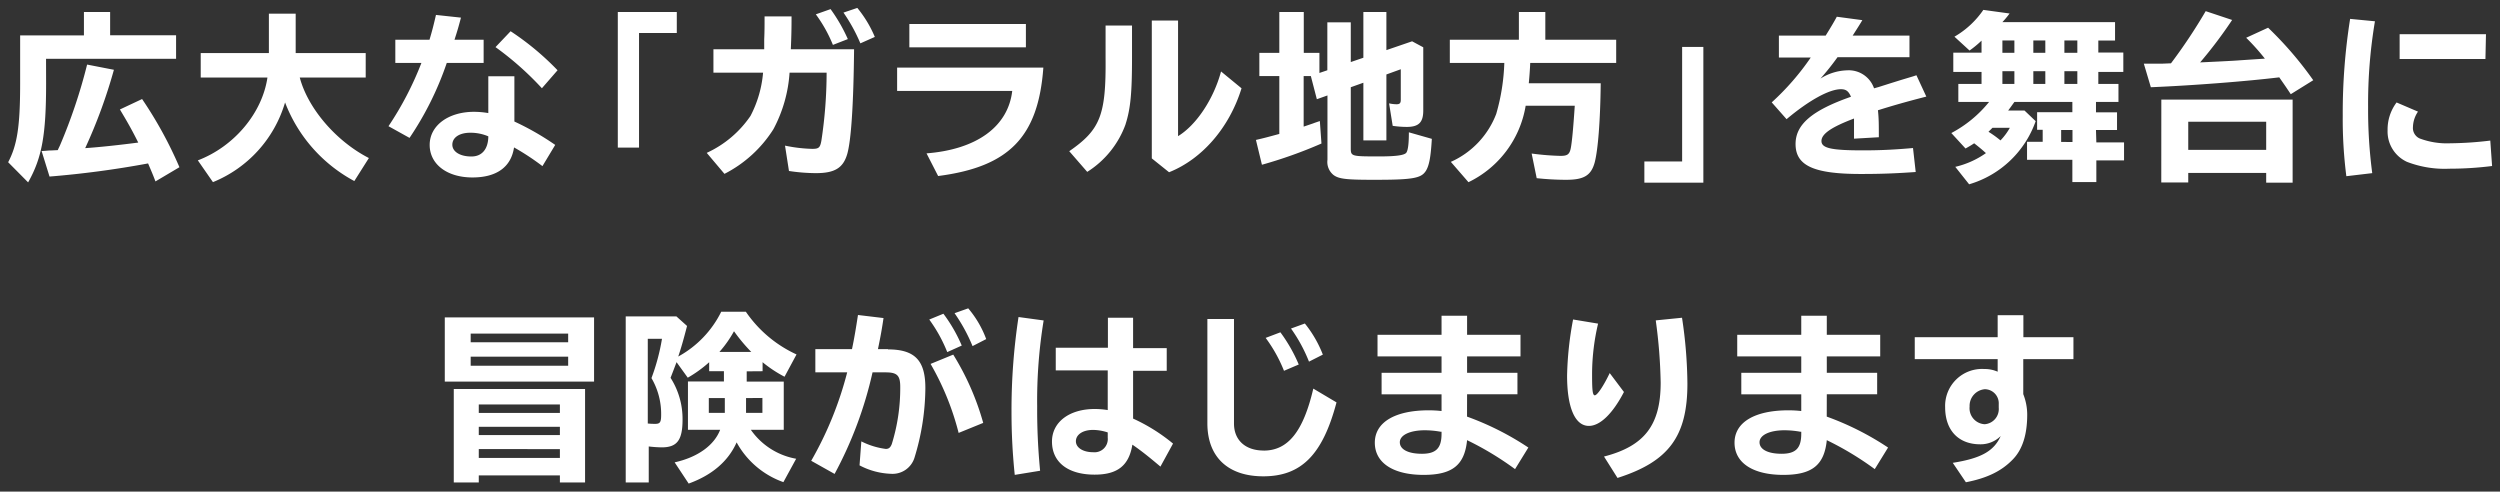 <svg id="レイヤー_1" data-name="レイヤー 1" xmlns="http://www.w3.org/2000/svg" viewBox="0 0 417 82"><rect x="0" y="0" width="417" height="82" fill="#333333" stroke="none"/><defs><style>.cls-1{fill:#fff;}</style></defs><path class="cls-1" d="M7.68,9.81H29.37V5.88h-11V2H14v3.9H3.36v8c0,7.13-.48,10.28-2,13.16l3.33,3.36c2.34-4.14,3-8,3-16.52ZM20,18.26c1.2,2,2,3.39,3.06,5.52-3.21.42-6.6.78-8.85.93A86.14,86.14,0,0,0,19,11.64l-4.47-.87A89.39,89.39,0,0,1,10,24.26c-.15.33-.21.42-.36.78l-1.2.06c-.51,0-.63.06-1.5.09l1.32,4.26a161.1,161.1,0,0,0,16.44-2.19c.51,1.2.78,1.8,1.23,3l4-2.37A67.57,67.57,0,0,0,23.7,16.52Zm30-5.33h11V8.85H49.32V2.28H44.85V8.85H33.48v4.08H44.61C43.74,18.86,39.06,24.44,33,26.75l2.52,3.63A20.64,20.64,0,0,0,47.55,17.09,25,25,0,0,0,59.1,30.2l2.43-3.84C56.07,23.57,51.36,18.08,50,12.93ZM85.74,24.59a41.3,41.3,0,0,1,4.74,3.12l2.13-3.54a45.59,45.59,0,0,0-6.81-3.9V12.72H81.45v6.14a14.65,14.65,0,0,0-2.37-.21c-4.32,0-7.41,2.31-7.41,5.52s2.88,5.43,7.14,5.43C82.83,29.6,85.26,27.86,85.74,24.59Zm-10.29-.45c0-1.2,1.17-2,3-2a7.58,7.58,0,0,1,3,.6v.15c-.06,2-1.08,3.21-2.79,3.21C76.77,26.12,75.45,25.31,75.45,24.14Zm14.94-9.42,2.61-3a45.57,45.57,0,0,0-7.83-6.51L82.65,7.86A51,51,0,0,1,90.39,14.72ZM80.67,10.5V6.63H75.81c.51-1.59.63-2,1.08-3.69l-4.17-.45c-.39,1.68-.63,2.64-1.08,4.14h-5.7V10.5h4.35A53.88,53.88,0,0,1,64.8,21.05L68.31,23a52.34,52.34,0,0,0,6.21-12.5Zm25.92-5h6.3V2h-9.84V24.62h3.54Zm39.33.66A19.44,19.44,0,0,0,143,1.32l-2.31.78a27.84,27.84,0,0,1,2.82,5.13Zm-4.5.36a27.51,27.51,0,0,0-2.88-5l-2.46.87a23.34,23.34,0,0,1,2.85,5.1Zm-23.52,19L120.84,29A20.87,20.87,0,0,0,129,21.56a23.2,23.2,0,0,0,2.7-9.44h6.18A75.69,75.69,0,0,1,137,23.51c-.21,1.14-.45,1.32-1.53,1.32a24.85,24.85,0,0,1-4.53-.54l.66,4.23a30.85,30.85,0,0,0,4.5.36c3.09,0,4.5-.84,5.19-3.09s1.08-8.49,1.17-17.57H131.91c.09-2.16.12-3.3.12-5.49h-4.5c0,1.41,0,2.55-.06,3.84l0,1.38v.27H119v3.9h8.28a19,19,0,0,1-2.1,7.22A17.81,17.81,0,0,1,117.9,25.49Zm36.66.09,1.92,3.75c11.85-1.53,16.71-6.54,17.55-18.08H149.64v3.89h19.2C168.15,21.11,162.93,24.92,154.56,25.58ZM171.12,4H151.68v3.9h19.44Zm16.62,16.73c.84-2.61,1.08-5.24,1.08-11.15V4.26h-4.41V9.63c.09,9.59-.87,12-6.06,15.59l3,3.45A15.68,15.68,0,0,0,187.74,20.75Zm19.35-6-3.42-2.81c-1.23,4.58-4.11,8.93-7.17,10.79V3.42h-4.38v23L195,28.73C200.52,26.54,205.08,21.26,207.09,14.72Zm30.69,13.86c.6-.9.87-2.34,1.05-5.43L235,22.07c0,1.95-.15,3-.42,3.39s-1.47.63-4.44.63c-4.74,0-4.83,0-4.83-1.38V14.55l2.1-.75v9.62h3.84v-11l2.4-.87v5.09c0,.57-.18.75-.72.75a6,6,0,0,1-1.23-.15l.6,3.75a16.29,16.29,0,0,0,2.34.18c2,0,2.76-.75,2.76-2.73V7.89l-1.86-1-4.29,1.47V2h-3.84V9.63l-2.1.72V3.72H221.4v8l-1.32.45V8.82h-2.61V2h-4.08V8.82h-3.33v3.87h3.33v9.65c-2,.54-2.43.66-3.9,1l1,4.14a75.62,75.62,0,0,0,9.93-3.54l-.27-3.75c-.6.21-.81.27-1.11.39l-1.59.54V12.69h1.2l1,3.86,1.77-.63V26.66a2.79,2.79,0,0,0,1,2.52c.87.66,2.1.81,6.6.81C235.53,30,237,29.75,237.78,28.58ZM266,27.08c.54-2.07.93-6.81,1-13.19H255c.09-.84.21-2.49.24-3.39h14.34V6.63H257.76V2h-4.41V6.63H241.83V10.5h9.09A34.44,34.44,0,0,1,249.57,19,14.35,14.35,0,0,1,242,27l2.94,3.39a17.28,17.28,0,0,0,9.54-12.75h8.19c-.24,3.6-.45,5.94-.66,7.05S261.39,26,260.28,26a43.82,43.82,0,0,1-4.8-.39l.84,4.11a46.2,46.2,0,0,0,4.89.27C264.24,30,265.41,29.24,266,27.08Zm14.58-.15h-6.3v3.54h9.84V7.83h-3.54Zm14.94-9.86L298,19.88c3.69-3.11,7.11-5,9.06-5,.84,0,1.29.32,1.68,1.26-6.48,2.27-9.24,4.61-9.24,7.88,0,3.63,3.06,5,10.89,5,3.3,0,5.76-.09,9.15-.33l-.45-4c-3,.27-5.4.39-8.37.39-5.25,0-6.9-.36-6.9-1.56s1.71-2.34,5.43-3.75c0,1,0,1.41,0,3.09v.27l4.14-.24c0-2.1,0-3.12-.15-4.5,2.4-.75,4.53-1.37,8.07-2.28l-1.65-3.56-.54.18-2,.6-1.92.6-1.89.6-.72.2a4.46,4.46,0,0,0-4.47-3,8.72,8.72,0,0,0-4.47,1.38,42.44,42.44,0,0,0,2.85-3.57h12V5.94h-9.48l.12-.18c.9-1.41,1.11-1.74,1.5-2.4l-4.26-.57c-.45.84-.93,1.65-1.86,3.15h-7.8V9.6h5.31A42.53,42.53,0,0,1,295.53,17.07Zm54.09,4.61h3.51V18.74h-3.51V17h3.75V14H350V12h4.17V8.76H350v-2h2.79V3.69H334a14.91,14.91,0,0,0,1.2-1.44l-4.38-.6A14.81,14.81,0,0,1,326,6.12l2.52,2.31a17.4,17.4,0,0,0,2-1.65v2h-4.71V12h4.71V14h-3.87v3h5.13a20.14,20.14,0,0,1-6.3,5.19l2.37,2.58c.69-.39,1-.57,1.44-.87.51.39,1.47,1.17,1.8,1.5a.35.35,0,0,1,.15.15,14.65,14.65,0,0,1-5.1,2.28l2.31,2.91a16.77,16.77,0,0,0,11.1-10.53l-1.86-1.77h-2.73c.54-.72.72-1,1.05-1.44h9.66v1.71h-5.88v2.94h.93v2h-2.61v3h7.56v3.72h4V26.75h4.62v-3h-4.62Zm-14.37-.36a10,10,0,0,1-1.56,2.1,17.44,17.44,0,0,0-2-1.44l.66-.66ZM336,14h-2V11.88h2Zm0-5.19h-2V6.75h2ZM341.16,14h-2V11.88h2Zm0-5.19h-2V6.75h2Zm4.53,14.87H343.8v-2h1.89ZM346.5,14h-2.16V11.88h2.16Zm0-5.19h-2.16V6.75h2.16Zm14,21.62H365V28.85H378v1.62h4.41V16.61h-21.9ZM365,20.3H378V25H365Zm9.66-14a36.75,36.75,0,0,1,3.12,3.48l-4.05.27c-.81.06-1.23.09-3.63.21l-3.12.15a74.22,74.22,0,0,0,5.34-7.08l-4.41-1.47a89.35,89.35,0,0,1-5.79,8.7l-1.47.06-3.06,0,1.17,3.93c7.23-.3,16.08-1,21.42-1.65.81,1.17.87,1.23,1.92,2.81l3.75-2.33a59.84,59.84,0,0,0-7.53-8.76Zm40-.6H400.26V9.84h14.31Zm.72,17.75a59.06,59.06,0,0,1-6.66.45,12.92,12.92,0,0,1-5.13-.81,1.91,1.91,0,0,1-1.11-1.89,4.77,4.77,0,0,1,.84-2.58l-3.57-1.53a7.5,7.5,0,0,0-1.5,4.65A5.56,5.56,0,0,0,401.49,27a17.48,17.48,0,0,0,7.05,1.14,56.86,56.86,0,0,0,7.14-.45ZM392,3.15a100.17,100.17,0,0,0-1.23,16.1,74.58,74.58,0,0,0,.6,10.14l4.32-.51a80.79,80.79,0,0,1-.69-11,82.85,82.85,0,0,1,1.14-14.33ZM75.69,80.47h4.17V79.3H93.39v1.17h4.2V64.88H75.69Zm4.17-13H93.39v1.41H79.86Zm0,3.72H93.39v1.38H79.86Zm0,3.72H93.39v1.47H79.86ZM74.19,63.65h24.9V52.94H74.19Zm4.32-8H94.77v1.44H78.51Zm0,3.84H94.77V61H78.51Zm48.69,2.43V60.41l.21.18a21.35,21.35,0,0,0,3.45,2.25l2-3.72A20.67,20.67,0,0,1,124.41,52H120.3a17.19,17.19,0,0,1-7.17,7.47c.45-1.32.9-2.88,1.47-5.1l-1.77-1.59h-8.46V80.47h3.84v-6a20.67,20.67,0,0,0,2.16.15c2.58,0,3.48-1.2,3.48-4.65a12.73,12.73,0,0,0-2-6.95c.42-1.08.51-1.32,1-2.61L114.72,63a20.69,20.69,0,0,0,3.57-2.58v1.5h2.46v1.71h-6v8.06h5.37c-1,2.61-3.78,4.59-7.59,5.43l2.34,3.54c3.9-1.41,6.6-3.72,8-6.87a14.33,14.33,0,0,0,7.8,6.63l2.13-3.9a11.71,11.71,0,0,1-7.56-4.83h5.49V63.65h-6.18V61.94Zm-18.54,1.14a11.83,11.83,0,0,1,1.62,6.11c0,1.26-.18,1.53-1,1.53a11.06,11.06,0,0,1-1.23-.06V56.51h2.37A34.8,34.8,0,0,1,108.66,63.08Zm12.24,5.81h-2.67V66.4h2.67Zm6.27-2.49v2.49h-2.73V66.4ZM120,58.7a18.94,18.94,0,0,0,2.43-3.45,28.78,28.78,0,0,0,2.88,3.45Zm35.22,2a45.27,45.27,0,0,1,4.68,11.51L164,70.54a44.09,44.09,0,0,0-5-11.39Zm4-8.46a28.31,28.31,0,0,1,3,5.49l2.28-1.17a17.06,17.06,0,0,0-3-5.13Zm1.2,5.4a25.41,25.41,0,0,0-3.06-5.31L155,53.3a24.48,24.48,0,0,1,3,5.43Zm-12.3.6h-1.68c.45-2.16.69-3.54.93-5.19l-4.26-.51c-.33,2.13-.6,3.81-1,5.7H136v3.87h5.31a59.16,59.16,0,0,1-6,14.75l3.9,2.19a65.9,65.9,0,0,0,6.33-16.94h2.16c1.95,0,2.46.51,2.46,2.43a31.4,31.4,0,0,1-1.41,9.53c-.24.6-.51.81-1,.81a12.51,12.51,0,0,1-4.08-1.26l-.3,4a12.07,12.07,0,0,0,5.25,1.41,3.83,3.83,0,0,0,3.93-2.73,40.13,40.13,0,0,0,1.8-11.49C154.38,60.14,152.61,58.28,148.11,58.28ZM189,61.85h5.61V58.07H189V53h-4.2v5H176.1v3.78h8.67v6.62a13.68,13.68,0,0,0-2.16-.18c-4.26,0-7.14,2.19-7.14,5.43,0,3.45,2.67,5.52,7.11,5.52,3.81,0,5.73-1.5,6.3-5,1.47,1,2.91,2.16,4.68,3.66l2.1-3.84A29.68,29.68,0,0,0,189,69.82ZM184.77,73a2.21,2.21,0,0,1-2.43,2.43c-1.68,0-2.88-.75-2.88-1.83s1.11-1.89,2.88-1.89a8.09,8.09,0,0,1,2.43.42ZM169.89,52.88a103,103,0,0,0-1.17,15.86,100.67,100.67,0,0,0,.54,10.47l4.23-.69A105.57,105.57,0,0,1,173,67.75a83.15,83.15,0,0,1,1.08-14.3Zm41.22,3.48a24.12,24.12,0,0,1,3.06,5.49l2.46-1.05a25.82,25.82,0,0,0-3.06-5.37Zm9.54,2.79a19.38,19.38,0,0,0-3-5.19l-2.31.84a25.91,25.91,0,0,1,3,5.52Zm-9.87,16c-3.06,0-4.95-1.74-4.95-4.5V53.21h-4.44V70.6c0,5.61,3.42,8.85,9.33,8.85,6.33,0,9.9-3.6,12.21-12.33l-3.87-2.3C217.38,72,214.83,75.16,210.78,75.16Zm33.93-9.39h8.4V62.18h-8.4V59.45h8.91v-3.6h-8.91V52.67h-4.26v3.18H229.77v3.6h10.68v2.73h-10v3.59h10v2.79a19,19,0,0,0-2.13-.12c-5.64,0-9,2-9,5.4s3.12,5.37,8.13,5.37c4.8,0,6.84-1.62,7.26-5.79a51,51,0,0,1,8,4.83l2.22-3.6a47.48,47.48,0,0,0-10.23-5.16Zm-4.26,6.6c0,2.4-.93,3.33-3.27,3.33s-3.69-.75-3.69-1.92,1.62-2,4.2-2a14.93,14.93,0,0,1,2.58.24l.18,0Zm35.73-18.92A85.8,85.8,0,0,1,277,63.83c0,7.07-2.7,10.58-9.45,12.32l2.25,3.57C278.34,77,281.46,72.79,281.46,64a76.16,76.16,0,0,0-.9-11Zm-5.31,11.94-2.37-3.15c-1,2.1-2.07,3.71-2.49,3.71s-.45-1.23-.45-3.77a37,37,0,0,1,1-8.19l-4.17-.69a55.55,55.55,0,0,0-1,9.36c0,5.33,1.32,8.39,3.63,8.39C266.88,71.05,269,69,270.87,65.39Zm33.84.38h8.4V62.18h-8.4V59.45h8.91v-3.6h-8.91V52.67h-4.26v3.18H289.77v3.6h10.68v2.73h-10v3.59h10v2.79a19,19,0,0,0-2.13-.12c-5.64,0-9,2-9,5.4s3.12,5.37,8.13,5.37c4.8,0,6.84-1.62,7.26-5.79a51,51,0,0,1,8,4.83l2.22-3.6a47.48,47.48,0,0,0-10.23-5.16Zm-4.26,6.6c0,2.4-.93,3.33-3.27,3.33s-3.69-.75-3.69-1.92,1.62-2,4.2-2a14.93,14.93,0,0,1,2.58.24l.18,0ZM337.5,52.58h-4.29v3.66H319.38V59.9h13.83V62a5.39,5.39,0,0,0-2.25-.45,6.16,6.16,0,0,0-6.51,6.38c0,3.84,2.22,6.18,5.85,6.18a4.76,4.76,0,0,0,3.42-1.38c-1.14,2.52-3.27,3.72-8,4.47l2.19,3.24c3.57-.69,6-1.89,7.86-3.84,1.59-1.65,2.37-4.14,2.37-7.44a9.35,9.35,0,0,0-.66-3.42V59.9h8.37V56.24H337.5ZM333.39,68a2.54,2.54,0,0,1-2.34,2.76,2.67,2.67,0,0,1-2.52-2.94,2.78,2.78,0,0,1,2.55-2.9,2.35,2.35,0,0,1,2.31,2.48Z"/></svg>